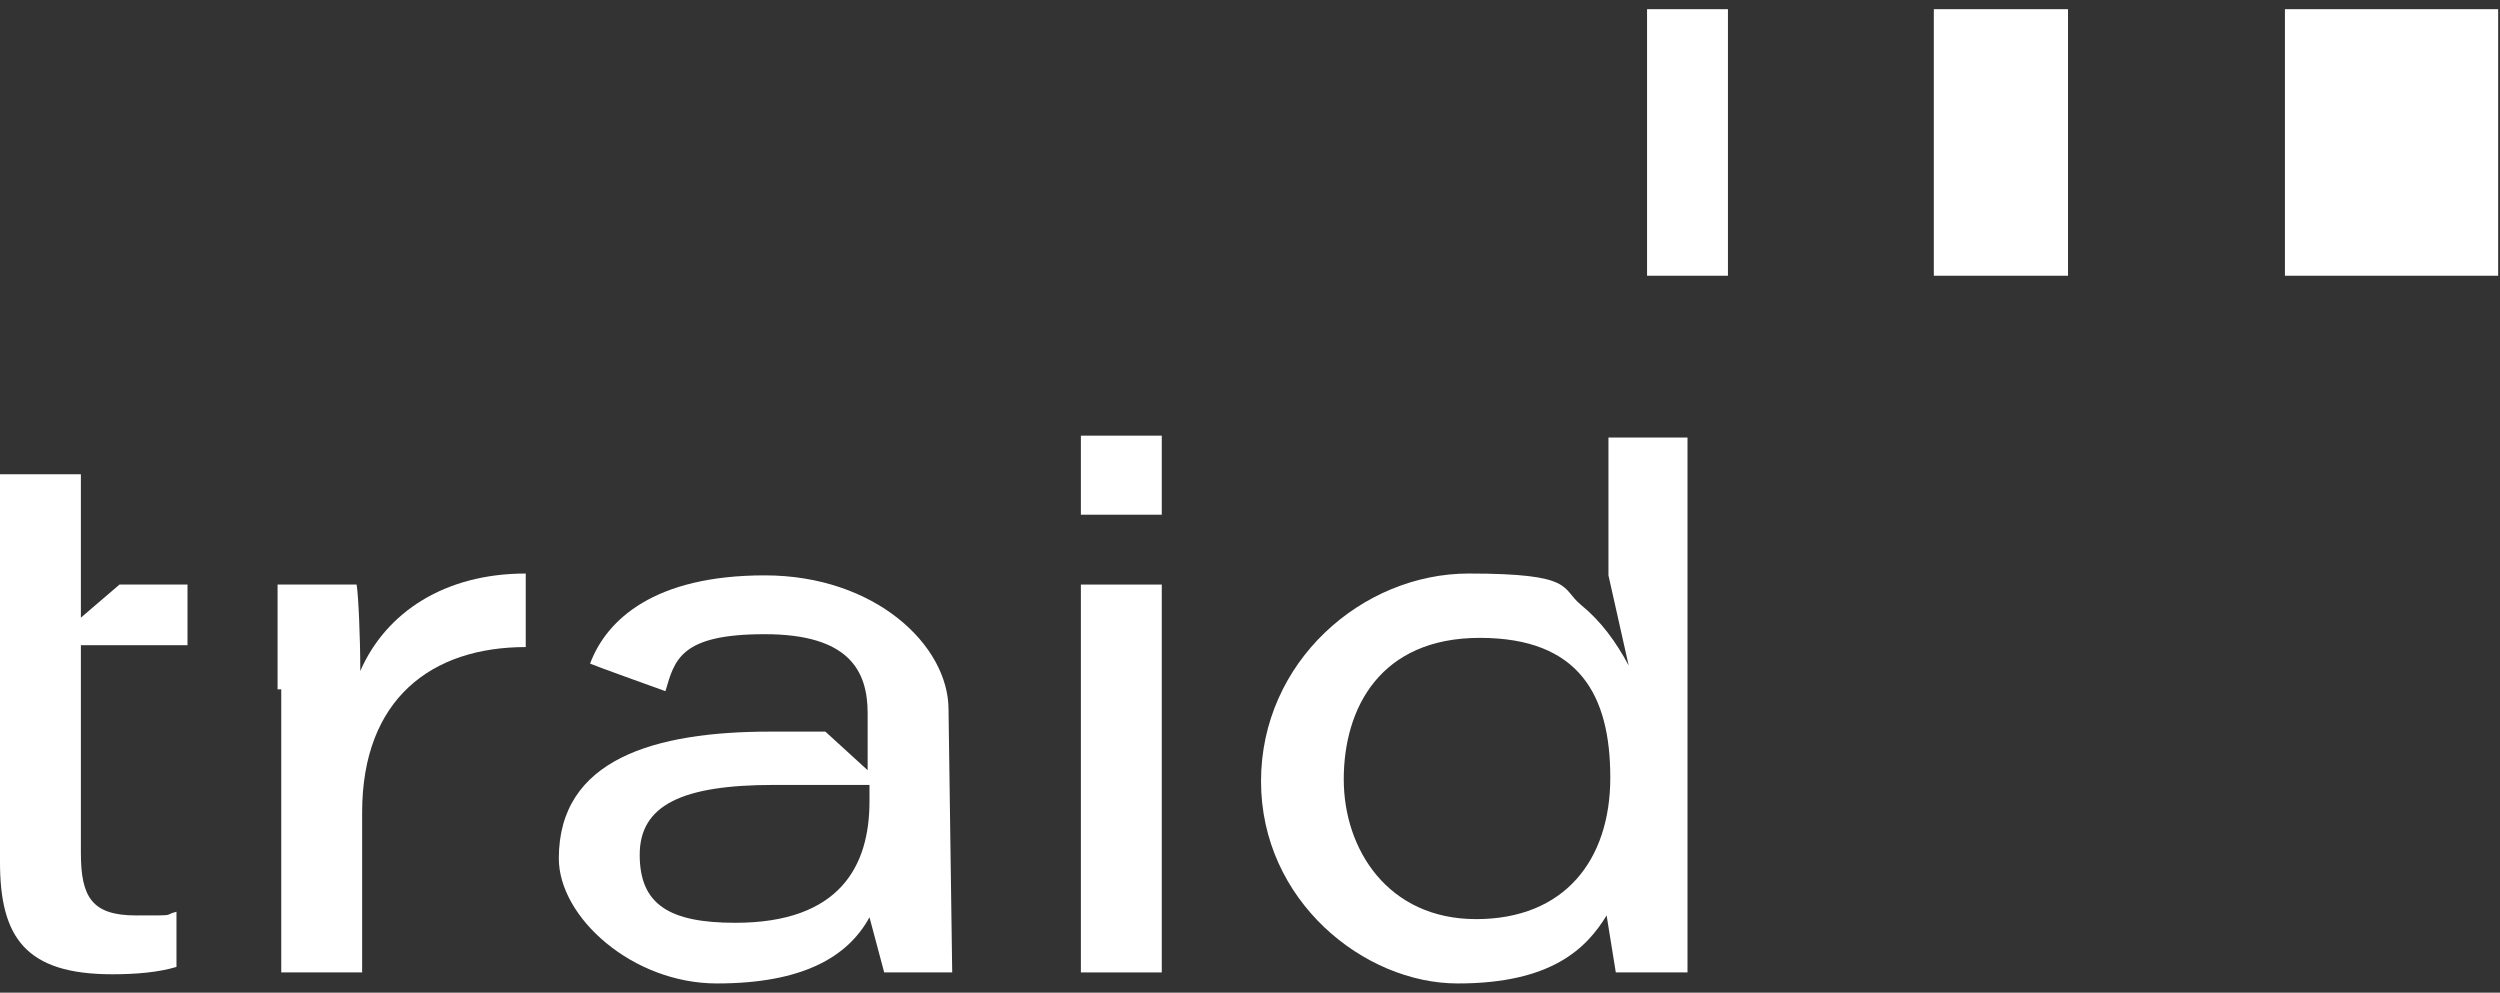 <svg xmlns="http://www.w3.org/2000/svg" id="Camada_1" viewBox="0 0 136 54"><rect x="0" y="0" width="136" height="54" fill="#333333" stroke="none"/><defs><style>      .st0 {        fill: #fff;      }    </style></defs><path class="st0" d="M0,31.8v-6h4.4v7.8l2.1-1.8h3.7v3.3h-5.8v11.3c0,2.4.6,3.4,3,3.4s1.4,0,2.2-.2v3c-1,.3-2.2.4-3.5.4-4.7,0-6.1-2-6.1-6.1v-15.1h0Z"></path><path class="st0" d="M15.1,37.5v-5.7h4.3c.1.6.2,2.9.2,4.7,1.4-3.2,4.6-5.3,9-5.3v4c-5.1,0-8.9,2.8-8.9,9v8.7h-4.4v-15.4h-.2Z"></path><path class="st0" d="M51.8,52.9h-3.7l-.8-3c-1.2,2.2-3.7,3.6-8.3,3.6s-8.6-3.6-8.6-6.8c0-5.4,5.2-6.9,11.5-6.9h3l2.3,2.1v-3.1c0-2.3-1-4.3-5.6-4.3s-4.9,1.4-5.4,3.1c0,0-3.9-1.4-4.1-1.5.9-2.4,3.5-4.8,9.5-4.8s10,3.8,10,7.3l.2,14.3ZM47.3,42.7h-5.2c-5,0-7.3,1.1-7.3,3.8s1.6,3.7,5.2,3.7c5.7,0,7.3-3.1,7.3-6.6v-.9Z"></path><path class="st0" d="M63.2,23.7h-4.4v4.3h4.4v-4.3Z"></path><path class="st0" d="M63.2,31.8h-4.4v21.1h4.4v-21.1Z"></path><path class="st0" d="M91.8,23.8v29.1h-3.9l-.5-3.1c-1.1,1.8-3,3.7-8.1,3.7s-10.7-4.5-10.7-11,5.5-11.3,11.3-11.3,5,.8,6.1,1.7,1.9,2,2.6,3.3l-1.1-4.9v-7.5s4.3,0,4.3,0ZM73.1,42.4c0,3.8,2.4,7.6,7.2,7.6s7.3-3.2,7.3-7.7-1.7-7.6-7.1-7.6-7.4,3.8-7.4,7.7"></path><path class="st0" d="M94,.5h-4.4v14.5h4.4V.5Z"></path><path class="st0" d="M112.5.5h-7.3v14.5h7.3V.5Z"></path><path class="st0" d="M135.9.5h-11.6v14.5h11.6V.5Z"></path></svg>